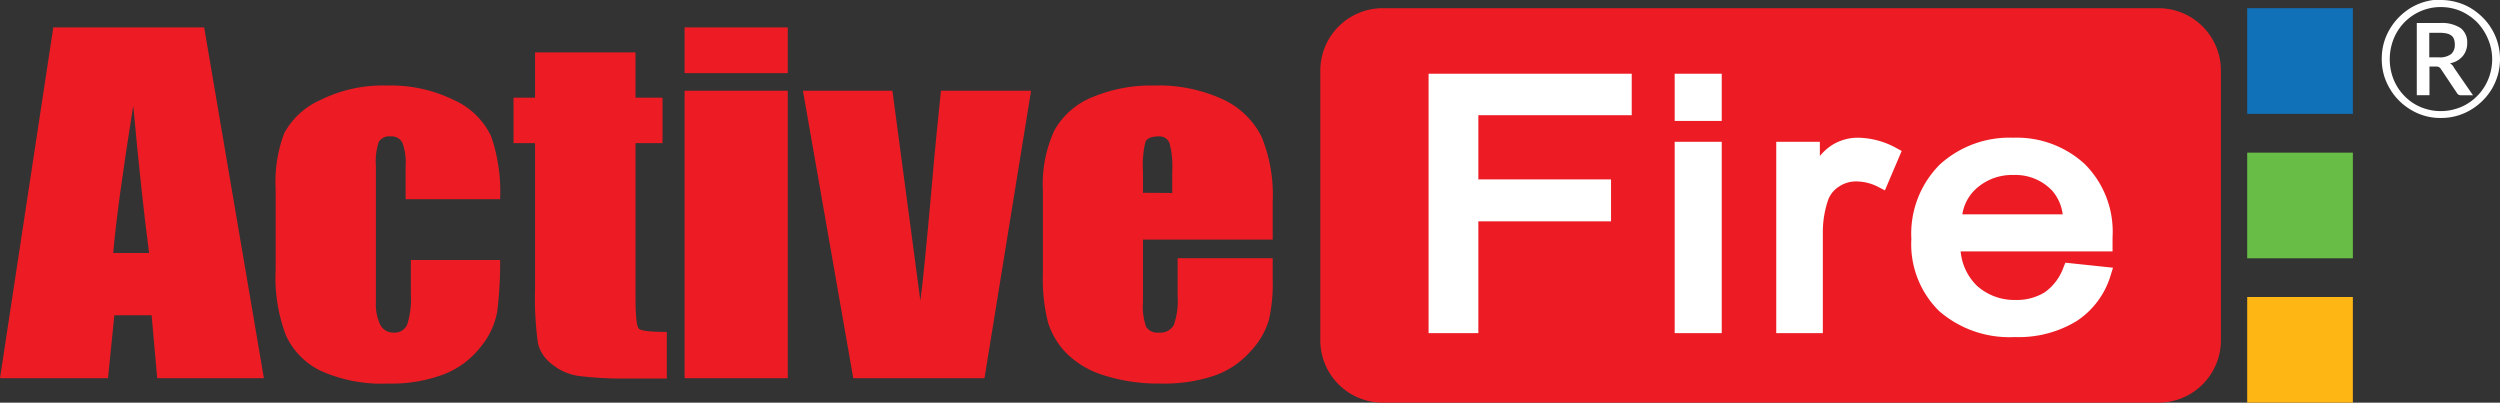 <svg xmlns="http://www.w3.org/2000/svg" viewBox="0 0 268.29 43.21"><rect x="0" y="0" width="268.29" height="43.21" fill="#333333" stroke="none"/><defs><style>.cls-1{fill:#ed1c24;}.cls-2{fill:#fff;}.cls-3{fill:#1070b8;}.cls-4{fill:#67bd46;}.cls-5{fill:#fdb614;}</style></defs><title>Asset 2</title><g id="Layer_2" data-name="Layer 2"><g id="Layer_1-2" data-name="Layer 1"><path class="cls-1" d="M231.64.88H148.39a6.7,6.7,0,0,0-6.7,6.71V36.51a6.7,6.7,0,0,0,6.7,6.7h83.25a6.7,6.7,0,0,0,6.7-6.7V7.59A6.7,6.7,0,0,0,231.64.88Z"/><path class="cls-2" d="M153.31,35.75h5.34v-12h14.24V19.25H158.65V12.36h16.46V7.91h-21.8Zm26.41,0h5.05V15.22h-5.05Zm0-22.77h5.05V7.91h-5.05Zm19.68,1.8a5.22,5.22,0,0,0-2.73.75,5.78,5.78,0,0,0-1.37,1.21V15.22h-4.68V35.75h5V25a10.71,10.71,0,0,1,.58-3.58A2.89,2.89,0,0,1,197.39,20a3.25,3.25,0,0,1,1.83-.53,5.2,5.2,0,0,1,2.42.63l.64.33,1.8-4.23-.53-.29A8.76,8.76,0,0,0,199.4,14.78Zm22.25,13.41-.19.46a5.6,5.6,0,0,1-2,2.7,5.69,5.69,0,0,1-3.14.84,6,6,0,0,1-4.15-1.51,5.89,5.89,0,0,1-1.76-3.7h16.3l0-.64c0-.39,0-.68,0-.89a10.24,10.24,0,0,0-3-7.86,10.77,10.77,0,0,0-7.66-2.81,11.09,11.09,0,0,0-7.86,2.86,10.49,10.49,0,0,0-3.07,8,10.05,10.05,0,0,0,3,7.76,11.49,11.49,0,0,0,8.1,2.77,11.92,11.92,0,0,0,6.66-1.73,8.91,8.91,0,0,0,3.64-4.94l.24-.77Zm-9.44-8.06a5.71,5.71,0,0,1,3.88-1.35,5.42,5.42,0,0,1,4.14,1.68A4.77,4.77,0,0,1,221.36,23H210.59A4.7,4.7,0,0,1,212.21,20.13Z"/><path class="cls-1" d="M21.91,2.94l6.41,37.65H16.87l-.6-6.76h-4l-.68,6.76H0L5.72,2.94ZM16,27.15q-.84-6.39-1.7-15.81-1.73,10.82-2.15,15.81Z"/><path class="cls-1" d="M53.67,21.38H43.53V17.83a6.13,6.13,0,0,0-.35-2.52,1.29,1.29,0,0,0-1.27-.67,1.32,1.32,0,0,0-1.26.58,6.72,6.72,0,0,0-.31,2.61V32.38a5.16,5.16,0,0,0,.47,2.48,1.55,1.55,0,0,0,1.41.83,1.46,1.46,0,0,0,1.48-.86,9.07,9.07,0,0,0,.39-3.26V27.9h9.58a41.92,41.92,0,0,1-.31,5.54,8.25,8.25,0,0,1-1.78,3.79,9.23,9.23,0,0,1-3.93,2.93,15.84,15.84,0,0,1-6,1,16,16,0,0,1-7.22-1.36A7.89,7.89,0,0,1,30.69,36a17.43,17.43,0,0,1-1.11-7V20.24a14.83,14.83,0,0,1,.91-5.92,8.13,8.13,0,0,1,3.86-3.57,15.08,15.08,0,0,1,7.18-1.57,15.33,15.33,0,0,1,7.19,1.56,8,8,0,0,1,4,3.92A18.31,18.31,0,0,1,53.67,21.38Z"/><path class="cls-1" d="M68.2,5.62v4.86h2.9v4.88H68.2V31.87c0,2,.12,3.16.36,3.4s1.24.35,3,.35v5H67.22A37.06,37.06,0,0,1,62,40.33a5.84,5.84,0,0,1-2.76-1.24,4,4,0,0,1-1.5-2.21A34.92,34.92,0,0,1,57.42,31V15.36H55.11V10.48h2.31V5.62Z"/><path class="cls-1" d="M84.54,2.94V7.85H73.47V2.94Zm0,6.8V40.59H73.47V9.74Z"/><path class="cls-1" d="M110.65,9.74l-5,30.85H91.57L86.17,9.74h9.6l3,22.53q.35-2.49,1.21-12.11c.3-3.58.65-7.06,1-10.42Z"/><path class="cls-1" d="M136.58,25.71H122.66v6.67a6.57,6.57,0,0,0,.34,2.7,1.41,1.41,0,0,0,1.33.61,1.66,1.66,0,0,0,1.64-.81,7.83,7.83,0,0,0,.41-3.1V27.71h10.2V30a17.53,17.53,0,0,1-.42,4.39,8.35,8.35,0,0,1-1.93,3.28,9.24,9.24,0,0,1-3.84,2.62,16.86,16.86,0,0,1-5.85.87,19.28,19.28,0,0,1-6-.86,9.78,9.78,0,0,1-4.06-2.36,8.29,8.29,0,0,1-2-3.3,18.84,18.84,0,0,1-.56-5.25v-9A13.71,13.71,0,0,1,113.15,14a8.14,8.14,0,0,1,4.1-3.58,16.21,16.21,0,0,1,6.55-1.24,16.42,16.42,0,0,1,7.47,1.5,8.74,8.74,0,0,1,4.12,4,16.56,16.56,0,0,1,1.19,7Zm-10.78-5V18.43a9.7,9.7,0,0,0-.3-3.09,1.15,1.15,0,0,0-1.19-.7c-.75,0-1.21.2-1.39.6a10.73,10.73,0,0,0-.26,3.19v2.26Z"/><rect class="cls-3" x="241.16" y="0.88" width="11.34" height="11.34"/><rect class="cls-4" x="241.16" y="16.38" width="11.34" height="11.34"/><rect class="cls-5" x="241.16" y="31.87" width="11.34" height="11.34"/><path class="cls-2" d="M261.94,0a6.27,6.27,0,0,1,1.69.23,6.2,6.2,0,0,1,1.52.64,6.84,6.84,0,0,1,1.28,1,6.31,6.31,0,0,1,1.64,2.81,6.32,6.32,0,0,1,.22,1.69A6.25,6.25,0,0,1,268.07,8a6.61,6.61,0,0,1-.64,1.52,6.52,6.52,0,0,1-2.28,2.27,6.13,6.13,0,0,1-3.21.87,6.06,6.06,0,0,1-3.2-.87,6.38,6.38,0,0,1-2.27-2.27,6.32,6.32,0,0,1-.65-1.51,6.27,6.27,0,0,1-.22-1.69,6.32,6.32,0,0,1,.22-1.69,6.22,6.22,0,0,1,.65-1.52,6.51,6.51,0,0,1,1-1.29,6.84,6.84,0,0,1,1.28-1,6.32,6.32,0,0,1,3.2-.87Zm0,11.92a5.12,5.12,0,0,0,1.47-.2,5.18,5.18,0,0,0,1.32-.55,5.51,5.51,0,0,0,2.52-3.32,5.64,5.64,0,0,0,.2-1.49A5.47,5.47,0,0,0,267,4.18a5.78,5.78,0,0,0-1.17-1.79,5.8,5.8,0,0,0-1.75-1.2,5.41,5.41,0,0,0-2.16-.43,5.12,5.12,0,0,0-1.47.2,5.45,5.45,0,0,0-3.26,2.56,5.52,5.52,0,0,0-.54,1.35,5.64,5.64,0,0,0-.19,1.49,5.64,5.64,0,0,0,.19,1.49,5.54,5.54,0,0,0,.54,1.33,5.17,5.17,0,0,0,.85,1.12,5.21,5.21,0,0,0,2.41,1.42A5.12,5.12,0,0,0,261.94,11.92Zm-.1-9.45a3.7,3.7,0,0,1,2.22.54,1.9,1.9,0,0,1,.71,1.6A2.12,2.12,0,0,1,264.31,6a2.3,2.3,0,0,1-1.38.79,1.38,1.38,0,0,1,.26.22,1.84,1.84,0,0,1,.2.31l2,2.9h-1.29a.45.45,0,0,1-.42-.22l-1.75-2.62a.64.64,0,0,0-.19-.18.74.74,0,0,0-.34-.06h-.68v3.08h-1.36V2.47Zm-.14,3.68a2,2,0,0,0,1.35-.35,1.28,1.28,0,0,0,.39-1,1.64,1.64,0,0,0-.08-.57.84.84,0,0,0-.27-.4,1.24,1.24,0,0,0-.49-.23,3.28,3.28,0,0,0-.76-.08H260.7V6.15Z"/></g></g></svg>